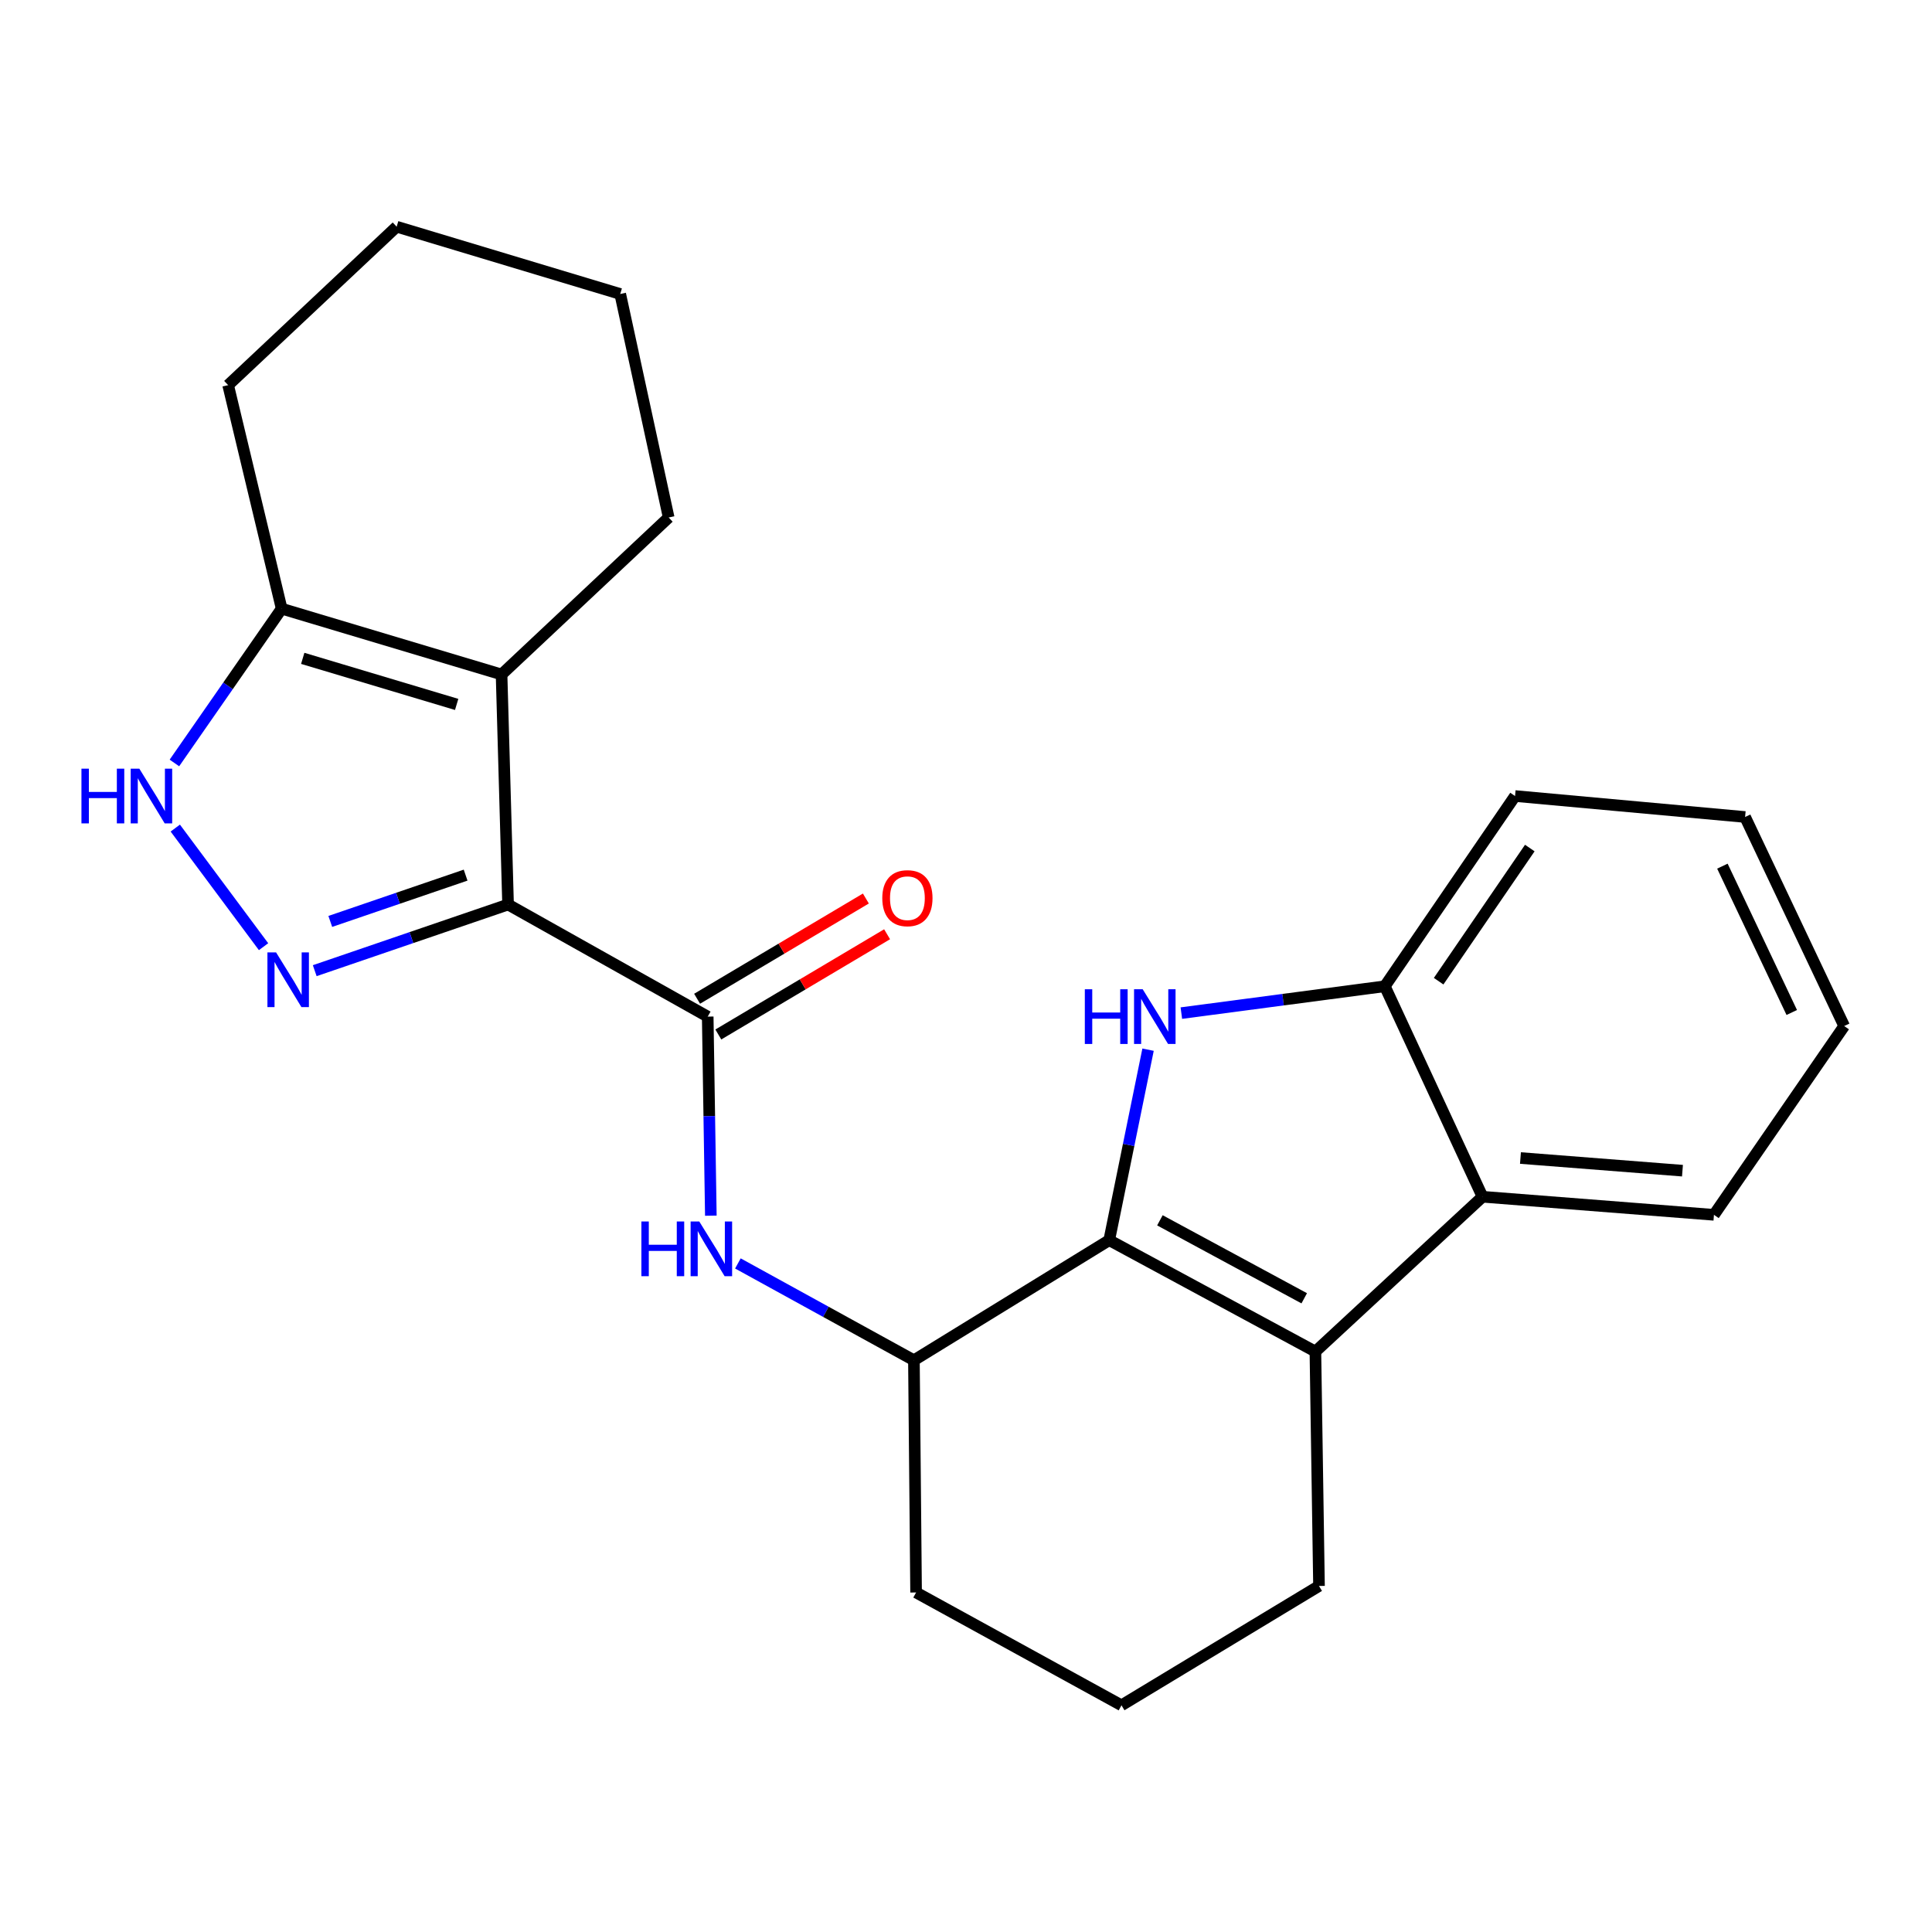 <?xml version='1.0' encoding='iso-8859-1'?>
<svg version='1.1' baseProfile='full'
              xmlns='http://www.w3.org/2000/svg'
                      xmlns:rdkit='http://www.rdkit.org/xml'
                      xmlns:xlink='http://www.w3.org/1999/xlink'
                  xml:space='preserve'
width='1000px' height='1000px' viewBox='0 0 1000 1000'>
<!-- END OF HEADER -->
<rect style='opacity:1.0;fill:#FFFFFF;stroke:none' width='1000' height='1000' x='0' y='0'> </rect>
<path class='bond-1' d='M 262.976,468.184 L 212.941,485.302' style='fill:none;fill-rule:evenodd;stroke:#000000;stroke-width:6px;stroke-linecap:butt;stroke-linejoin:miter;stroke-opacity:1' />
<path class='bond-1' d='M 212.941,485.302 L 162.906,502.42' style='fill:none;fill-rule:evenodd;stroke:#0000FF;stroke-width:6px;stroke-linecap:butt;stroke-linejoin:miter;stroke-opacity:1' />
<path class='bond-1' d='M 241.002,452.965 L 205.978,464.947' style='fill:none;fill-rule:evenodd;stroke:#000000;stroke-width:6px;stroke-linecap:butt;stroke-linejoin:miter;stroke-opacity:1' />
<path class='bond-1' d='M 205.978,464.947 L 170.953,476.93' style='fill:none;fill-rule:evenodd;stroke:#0000FF;stroke-width:6px;stroke-linecap:butt;stroke-linejoin:miter;stroke-opacity:1' />
<path class='bond-3' d='M 262.976,468.184 L 259.606,349.108' style='fill:none;fill-rule:evenodd;stroke:#000000;stroke-width:6px;stroke-linecap:butt;stroke-linejoin:miter;stroke-opacity:1' />
<path class='bond-5' d='M 262.976,468.184 L 366.312,526.198' style='fill:none;fill-rule:evenodd;stroke:#000000;stroke-width:6px;stroke-linecap:butt;stroke-linejoin:miter;stroke-opacity:1' />
<path class='bond-0' d='M 574.13,641.916 L 473.042,704.066' style='fill:none;fill-rule:evenodd;stroke:#000000;stroke-width:6px;stroke-linecap:butt;stroke-linejoin:miter;stroke-opacity:1' />
<path class='bond-2' d='M 574.13,641.916 L 584.182,592.613' style='fill:none;fill-rule:evenodd;stroke:#000000;stroke-width:6px;stroke-linecap:butt;stroke-linejoin:miter;stroke-opacity:1' />
<path class='bond-2' d='M 584.182,592.613 L 594.234,543.311' style='fill:none;fill-rule:evenodd;stroke:#0000FF;stroke-width:6px;stroke-linecap:butt;stroke-linejoin:miter;stroke-opacity:1' />
<path class='bond-4' d='M 574.13,641.916 L 680.848,699.572' style='fill:none;fill-rule:evenodd;stroke:#000000;stroke-width:6px;stroke-linecap:butt;stroke-linejoin:miter;stroke-opacity:1' />
<path class='bond-4' d='M 600.364,631.637 L 675.067,671.996' style='fill:none;fill-rule:evenodd;stroke:#000000;stroke-width:6px;stroke-linecap:butt;stroke-linejoin:miter;stroke-opacity:1' />
<path class='bond-6' d='M 136.415,490 L 90.728,428.613' style='fill:none;fill-rule:evenodd;stroke:#0000FF;stroke-width:6px;stroke-linecap:butt;stroke-linejoin:miter;stroke-opacity:1' />
<path class='bond-9' d='M 611.466,524.384 L 664.121,517.433' style='fill:none;fill-rule:evenodd;stroke:#0000FF;stroke-width:6px;stroke-linecap:butt;stroke-linejoin:miter;stroke-opacity:1' />
<path class='bond-9' d='M 664.121,517.433 L 716.776,510.482' style='fill:none;fill-rule:evenodd;stroke:#000000;stroke-width:6px;stroke-linecap:butt;stroke-linejoin:miter;stroke-opacity:1' />
<path class='bond-8' d='M 259.606,349.108 L 145.789,315.045' style='fill:none;fill-rule:evenodd;stroke:#000000;stroke-width:6px;stroke-linecap:butt;stroke-linejoin:miter;stroke-opacity:1' />
<path class='bond-8' d='M 236.365,364.609 L 156.693,340.765' style='fill:none;fill-rule:evenodd;stroke:#000000;stroke-width:6px;stroke-linecap:butt;stroke-linejoin:miter;stroke-opacity:1' />
<path class='bond-14' d='M 259.606,349.108 L 346.101,267.848' style='fill:none;fill-rule:evenodd;stroke:#000000;stroke-width:6px;stroke-linecap:butt;stroke-linejoin:miter;stroke-opacity:1' />
<path class='bond-7' d='M 680.848,699.572 L 767.344,619.435' style='fill:none;fill-rule:evenodd;stroke:#000000;stroke-width:6px;stroke-linecap:butt;stroke-linejoin:miter;stroke-opacity:1' />
<path class='bond-26' d='M 680.848,699.572 L 682.713,820.895' style='fill:none;fill-rule:evenodd;stroke:#000000;stroke-width:6px;stroke-linecap:butt;stroke-linejoin:miter;stroke-opacity:1' />
<path class='bond-10' d='M 366.312,526.198 L 367.121,577.716' style='fill:none;fill-rule:evenodd;stroke:#000000;stroke-width:6px;stroke-linecap:butt;stroke-linejoin:miter;stroke-opacity:1' />
<path class='bond-10' d='M 367.121,577.716 L 367.931,629.233' style='fill:none;fill-rule:evenodd;stroke:#0000FF;stroke-width:6px;stroke-linecap:butt;stroke-linejoin:miter;stroke-opacity:1' />
<path class='bond-12' d='M 371.805,535.447 L 415.482,509.507' style='fill:none;fill-rule:evenodd;stroke:#000000;stroke-width:6px;stroke-linecap:butt;stroke-linejoin:miter;stroke-opacity:1' />
<path class='bond-12' d='M 415.482,509.507 L 459.159,483.568' style='fill:none;fill-rule:evenodd;stroke:#FF0000;stroke-width:6px;stroke-linecap:butt;stroke-linejoin:miter;stroke-opacity:1' />
<path class='bond-12' d='M 360.819,516.95 L 404.496,491.01' style='fill:none;fill-rule:evenodd;stroke:#000000;stroke-width:6px;stroke-linecap:butt;stroke-linejoin:miter;stroke-opacity:1' />
<path class='bond-12' d='M 404.496,491.01 L 448.173,465.071' style='fill:none;fill-rule:evenodd;stroke:#FF0000;stroke-width:6px;stroke-linecap:butt;stroke-linejoin:miter;stroke-opacity:1' />
<path class='bond-24' d='M 90.275,394.91 L 118.032,354.978' style='fill:none;fill-rule:evenodd;stroke:#0000FF;stroke-width:6px;stroke-linecap:butt;stroke-linejoin:miter;stroke-opacity:1' />
<path class='bond-24' d='M 118.032,354.978 L 145.789,315.045' style='fill:none;fill-rule:evenodd;stroke:#000000;stroke-width:6px;stroke-linecap:butt;stroke-linejoin:miter;stroke-opacity:1' />
<path class='bond-15' d='M 767.344,619.435 L 887.137,628.793' style='fill:none;fill-rule:evenodd;stroke:#000000;stroke-width:6px;stroke-linecap:butt;stroke-linejoin:miter;stroke-opacity:1' />
<path class='bond-15' d='M 786.988,599.39 L 870.844,605.941' style='fill:none;fill-rule:evenodd;stroke:#000000;stroke-width:6px;stroke-linecap:butt;stroke-linejoin:miter;stroke-opacity:1' />
<path class='bond-27' d='M 767.344,619.435 L 716.776,510.482' style='fill:none;fill-rule:evenodd;stroke:#000000;stroke-width:6px;stroke-linecap:butt;stroke-linejoin:miter;stroke-opacity:1' />
<path class='bond-18' d='M 145.789,315.045 L 118.084,199.34' style='fill:none;fill-rule:evenodd;stroke:#000000;stroke-width:6px;stroke-linecap:butt;stroke-linejoin:miter;stroke-opacity:1' />
<path class='bond-17' d='M 716.776,510.482 L 784.184,412.023' style='fill:none;fill-rule:evenodd;stroke:#000000;stroke-width:6px;stroke-linecap:butt;stroke-linejoin:miter;stroke-opacity:1' />
<path class='bond-17' d='M 744.638,507.866 L 791.824,438.945' style='fill:none;fill-rule:evenodd;stroke:#000000;stroke-width:6px;stroke-linecap:butt;stroke-linejoin:miter;stroke-opacity:1' />
<path class='bond-11' d='M 381.932,653.951 L 427.487,679.008' style='fill:none;fill-rule:evenodd;stroke:#0000FF;stroke-width:6px;stroke-linecap:butt;stroke-linejoin:miter;stroke-opacity:1' />
<path class='bond-11' d='M 427.487,679.008 L 473.042,704.066' style='fill:none;fill-rule:evenodd;stroke:#000000;stroke-width:6px;stroke-linecap:butt;stroke-linejoin:miter;stroke-opacity:1' />
<path class='bond-16' d='M 473.042,704.066 L 474.165,824.265' style='fill:none;fill-rule:evenodd;stroke:#000000;stroke-width:6px;stroke-linecap:butt;stroke-linejoin:miter;stroke-opacity:1' />
<path class='bond-13' d='M 682.713,820.895 L 580.477,882.662' style='fill:none;fill-rule:evenodd;stroke:#000000;stroke-width:6px;stroke-linecap:butt;stroke-linejoin:miter;stroke-opacity:1' />
<path class='bond-20' d='M 346.101,267.848 L 321.026,152.166' style='fill:none;fill-rule:evenodd;stroke:#000000;stroke-width:6px;stroke-linecap:butt;stroke-linejoin:miter;stroke-opacity:1' />
<path class='bond-21' d='M 887.137,628.793 L 954.545,531.075' style='fill:none;fill-rule:evenodd;stroke:#000000;stroke-width:6px;stroke-linecap:butt;stroke-linejoin:miter;stroke-opacity:1' />
<path class='bond-19' d='M 474.165,824.265 L 580.477,882.662' style='fill:none;fill-rule:evenodd;stroke:#000000;stroke-width:6px;stroke-linecap:butt;stroke-linejoin:miter;stroke-opacity:1' />
<path class='bond-22' d='M 784.184,412.023 L 903.26,422.875' style='fill:none;fill-rule:evenodd;stroke:#000000;stroke-width:6px;stroke-linecap:butt;stroke-linejoin:miter;stroke-opacity:1' />
<path class='bond-25' d='M 118.084,199.34 L 205.309,117.338' style='fill:none;fill-rule:evenodd;stroke:#000000;stroke-width:6px;stroke-linecap:butt;stroke-linejoin:miter;stroke-opacity:1' />
<path class='bond-23' d='M 321.026,152.166 L 205.309,117.338' style='fill:none;fill-rule:evenodd;stroke:#000000;stroke-width:6px;stroke-linecap:butt;stroke-linejoin:miter;stroke-opacity:1' />
<path class='bond-28' d='M 954.545,531.075 L 903.26,422.875' style='fill:none;fill-rule:evenodd;stroke:#000000;stroke-width:6px;stroke-linecap:butt;stroke-linejoin:miter;stroke-opacity:1' />
<path class='bond-28' d='M 927.413,524.059 L 891.513,448.319' style='fill:none;fill-rule:evenodd;stroke:#000000;stroke-width:6px;stroke-linecap:butt;stroke-linejoin:miter;stroke-opacity:1' />
<path  class='atom-2' d='M 142.899 492.963
L 152.179 507.963
Q 153.099 509.443, 154.579 512.123
Q 156.059 514.803, 156.139 514.963
L 156.139 492.963
L 159.899 492.963
L 159.899 521.283
L 156.019 521.283
L 146.059 504.883
Q 144.899 502.963, 143.659 500.763
Q 142.459 498.563, 142.099 497.883
L 142.099 521.283
L 138.419 521.283
L 138.419 492.963
L 142.899 492.963
' fill='#0000FF'/>
<path  class='atom-3' d='M 561.503 512.038
L 565.343 512.038
L 565.343 524.078
L 579.823 524.078
L 579.823 512.038
L 583.663 512.038
L 583.663 540.358
L 579.823 540.358
L 579.823 527.278
L 565.343 527.278
L 565.343 540.358
L 561.503 540.358
L 561.503 512.038
' fill='#0000FF'/>
<path  class='atom-3' d='M 591.463 512.038
L 600.743 527.038
Q 601.663 528.518, 603.143 531.198
Q 604.623 533.878, 604.703 534.038
L 604.703 512.038
L 608.463 512.038
L 608.463 540.358
L 604.583 540.358
L 594.623 523.958
Q 593.463 522.038, 592.223 519.838
Q 591.023 517.638, 590.663 516.958
L 590.663 540.358
L 586.983 540.358
L 586.983 512.038
L 591.463 512.038
' fill='#0000FF'/>
<path  class='atom-7' d='M 42.16 397.863
L 46 397.863
L 46 409.903
L 60.48 409.903
L 60.48 397.863
L 64.32 397.863
L 64.32 426.183
L 60.48 426.183
L 60.48 413.103
L 46 413.103
L 46 426.183
L 42.16 426.183
L 42.16 397.863
' fill='#0000FF'/>
<path  class='atom-7' d='M 72.12 397.863
L 81.4 412.863
Q 82.32 414.343, 83.8 417.023
Q 85.28 419.703, 85.36 419.863
L 85.36 397.863
L 89.12 397.863
L 89.12 426.183
L 85.24 426.183
L 75.28 409.783
Q 74.12 407.863, 72.88 405.663
Q 71.68 403.463, 71.32 402.783
L 71.32 426.183
L 67.64 426.183
L 67.64 397.863
L 72.12 397.863
' fill='#0000FF'/>
<path  class='atom-11' d='M 331.98 632.238
L 335.82 632.238
L 335.82 644.278
L 350.3 644.278
L 350.3 632.238
L 354.14 632.238
L 354.14 660.558
L 350.3 660.558
L 350.3 647.478
L 335.82 647.478
L 335.82 660.558
L 331.98 660.558
L 331.98 632.238
' fill='#0000FF'/>
<path  class='atom-11' d='M 361.94 632.238
L 371.22 647.238
Q 372.14 648.718, 373.62 651.398
Q 375.1 654.078, 375.18 654.238
L 375.18 632.238
L 378.94 632.238
L 378.94 660.558
L 375.06 660.558
L 365.1 644.158
Q 363.94 642.238, 362.7 640.038
Q 361.5 637.838, 361.14 637.158
L 361.14 660.558
L 357.46 660.558
L 357.46 632.238
L 361.94 632.238
' fill='#0000FF'/>
<path  class='atom-13' d='M 456.671 464.894
Q 456.671 458.094, 460.031 454.294
Q 463.391 450.494, 469.671 450.494
Q 475.951 450.494, 479.311 454.294
Q 482.671 458.094, 482.671 464.894
Q 482.671 471.774, 479.271 475.694
Q 475.871 479.574, 469.671 479.574
Q 463.431 479.574, 460.031 475.694
Q 456.671 471.814, 456.671 464.894
M 469.671 476.374
Q 473.991 476.374, 476.311 473.494
Q 478.671 470.574, 478.671 464.894
Q 478.671 459.334, 476.311 456.534
Q 473.991 453.694, 469.671 453.694
Q 465.351 453.694, 462.991 456.494
Q 460.671 459.294, 460.671 464.894
Q 460.671 470.614, 462.991 473.494
Q 465.351 476.374, 469.671 476.374
' fill='#FF0000'/>
</svg>
